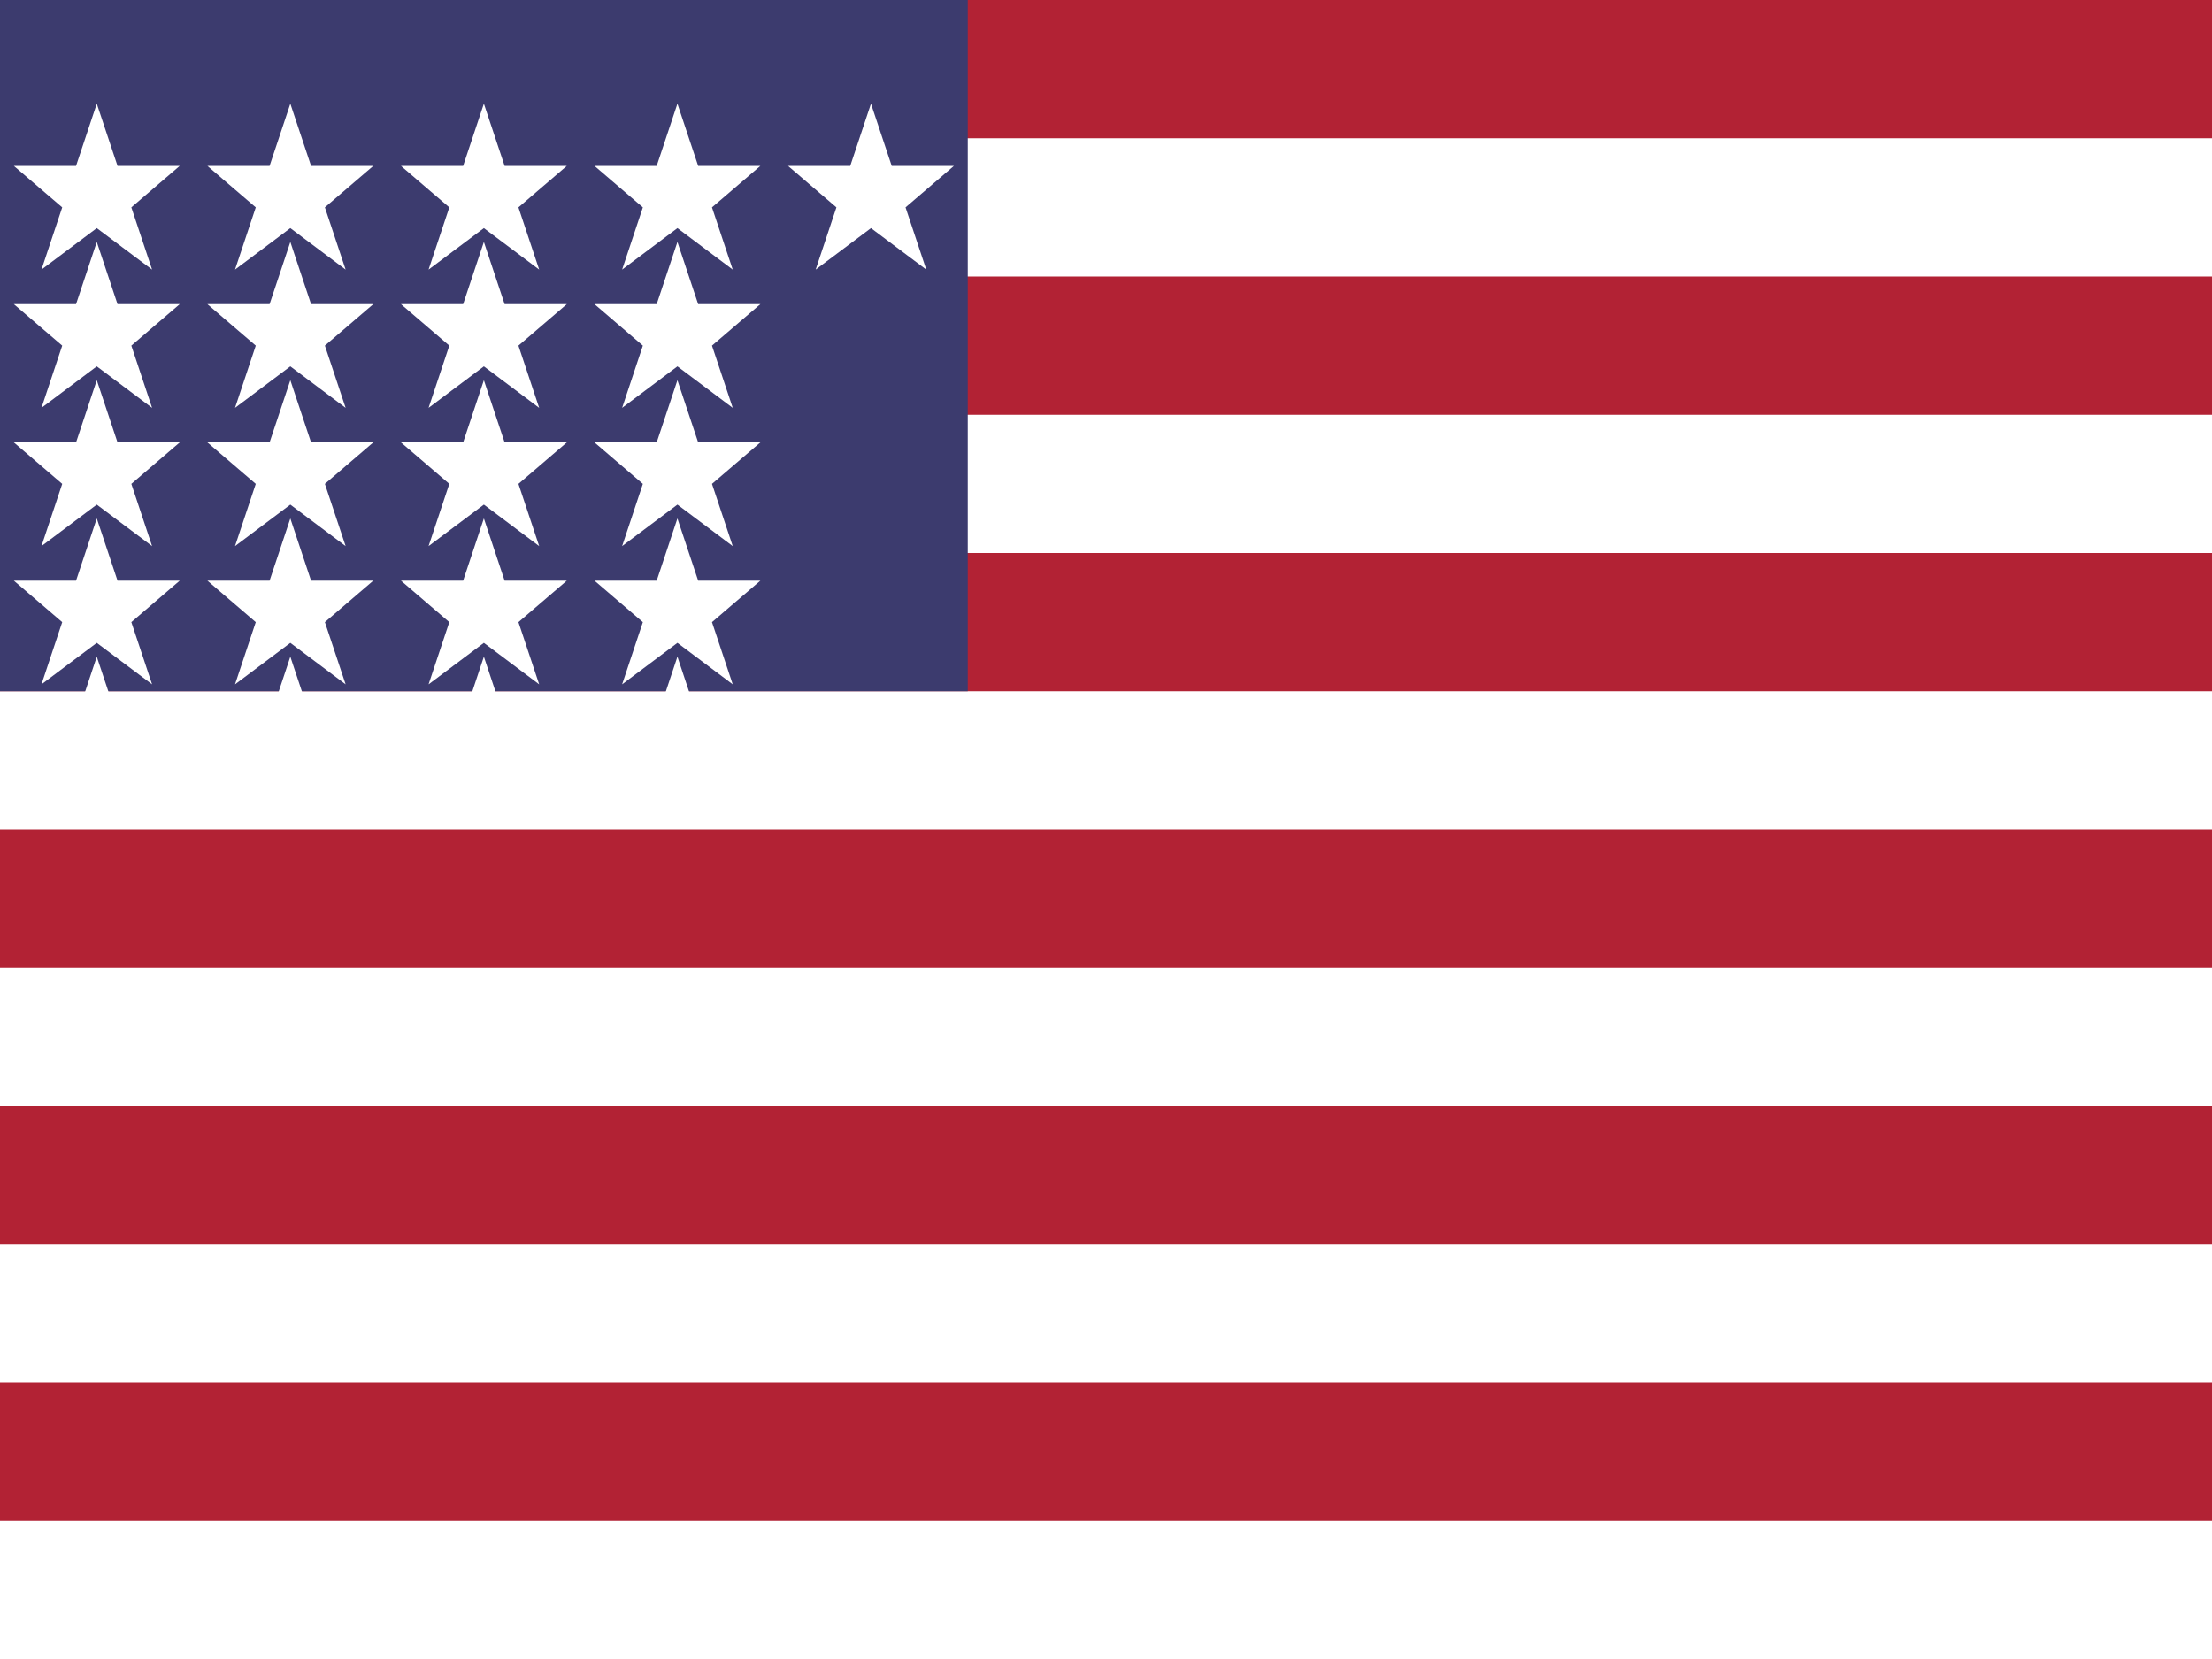 <svg xmlns="http://www.w3.org/2000/svg" width="32" height="24" viewBox="0 0 32 24">
  <rect width="32" height="24" fill="#b22234"/>
  <g fill="#fff">
    <rect y="2" width="32" height="2"/>
    <rect y="6" width="32" height="2"/>
    <rect y="10" width="32" height="2"/>
    <rect y="14" width="32" height="2"/>
    <rect y="18" width="32" height="2"/>
    <rect y="22" width="32" height="2"/>
  </g>
  <rect width="14" height="10" fill="#3c3b6e"/>
  <g fill="#fff">
    <g id="s">
      <polygon points="1.4,1.5 1.7,2.4 2.6,2.4 1.9,3 2.2,3.9 1.4,3.3 0.6,3.9 0.9,3 0.2,2.4 1.1,2.4"/>
    </g>
    <use href="#s" x="2.8"/>
    <use href="#s" x="5.6"/>
    <use href="#s" x="8.4"/>
    <use href="#s" x="11.2"/>
    <use href="#s" y="2"/>
    <use href="#s" x="2.8" y="2"/>
    <use href="#s" x="5.6" y="2"/>
    <use href="#s" x="8.4" y="2"/>
    <use href="#s" y="4"/>
    <use href="#s" x="2.8" y="4"/>
    <use href="#s" x="5.6" y="4"/>
    <use href="#s" x="8.4" y="4"/>
    <use href="#s" y="6"/>
    <use href="#s" x="2.8" y="6"/>
    <use href="#s" x="5.6" y="6"/>
    <use href="#s" x="8.4" y="6"/>
    <use href="#s" y="8"/>
    <use href="#s" x="2.8" y="8"/>
    <use href="#s" x="5.6" y="8"/>
    <use href="#s" x="8.4" y="8"/>
  </g>
</svg>